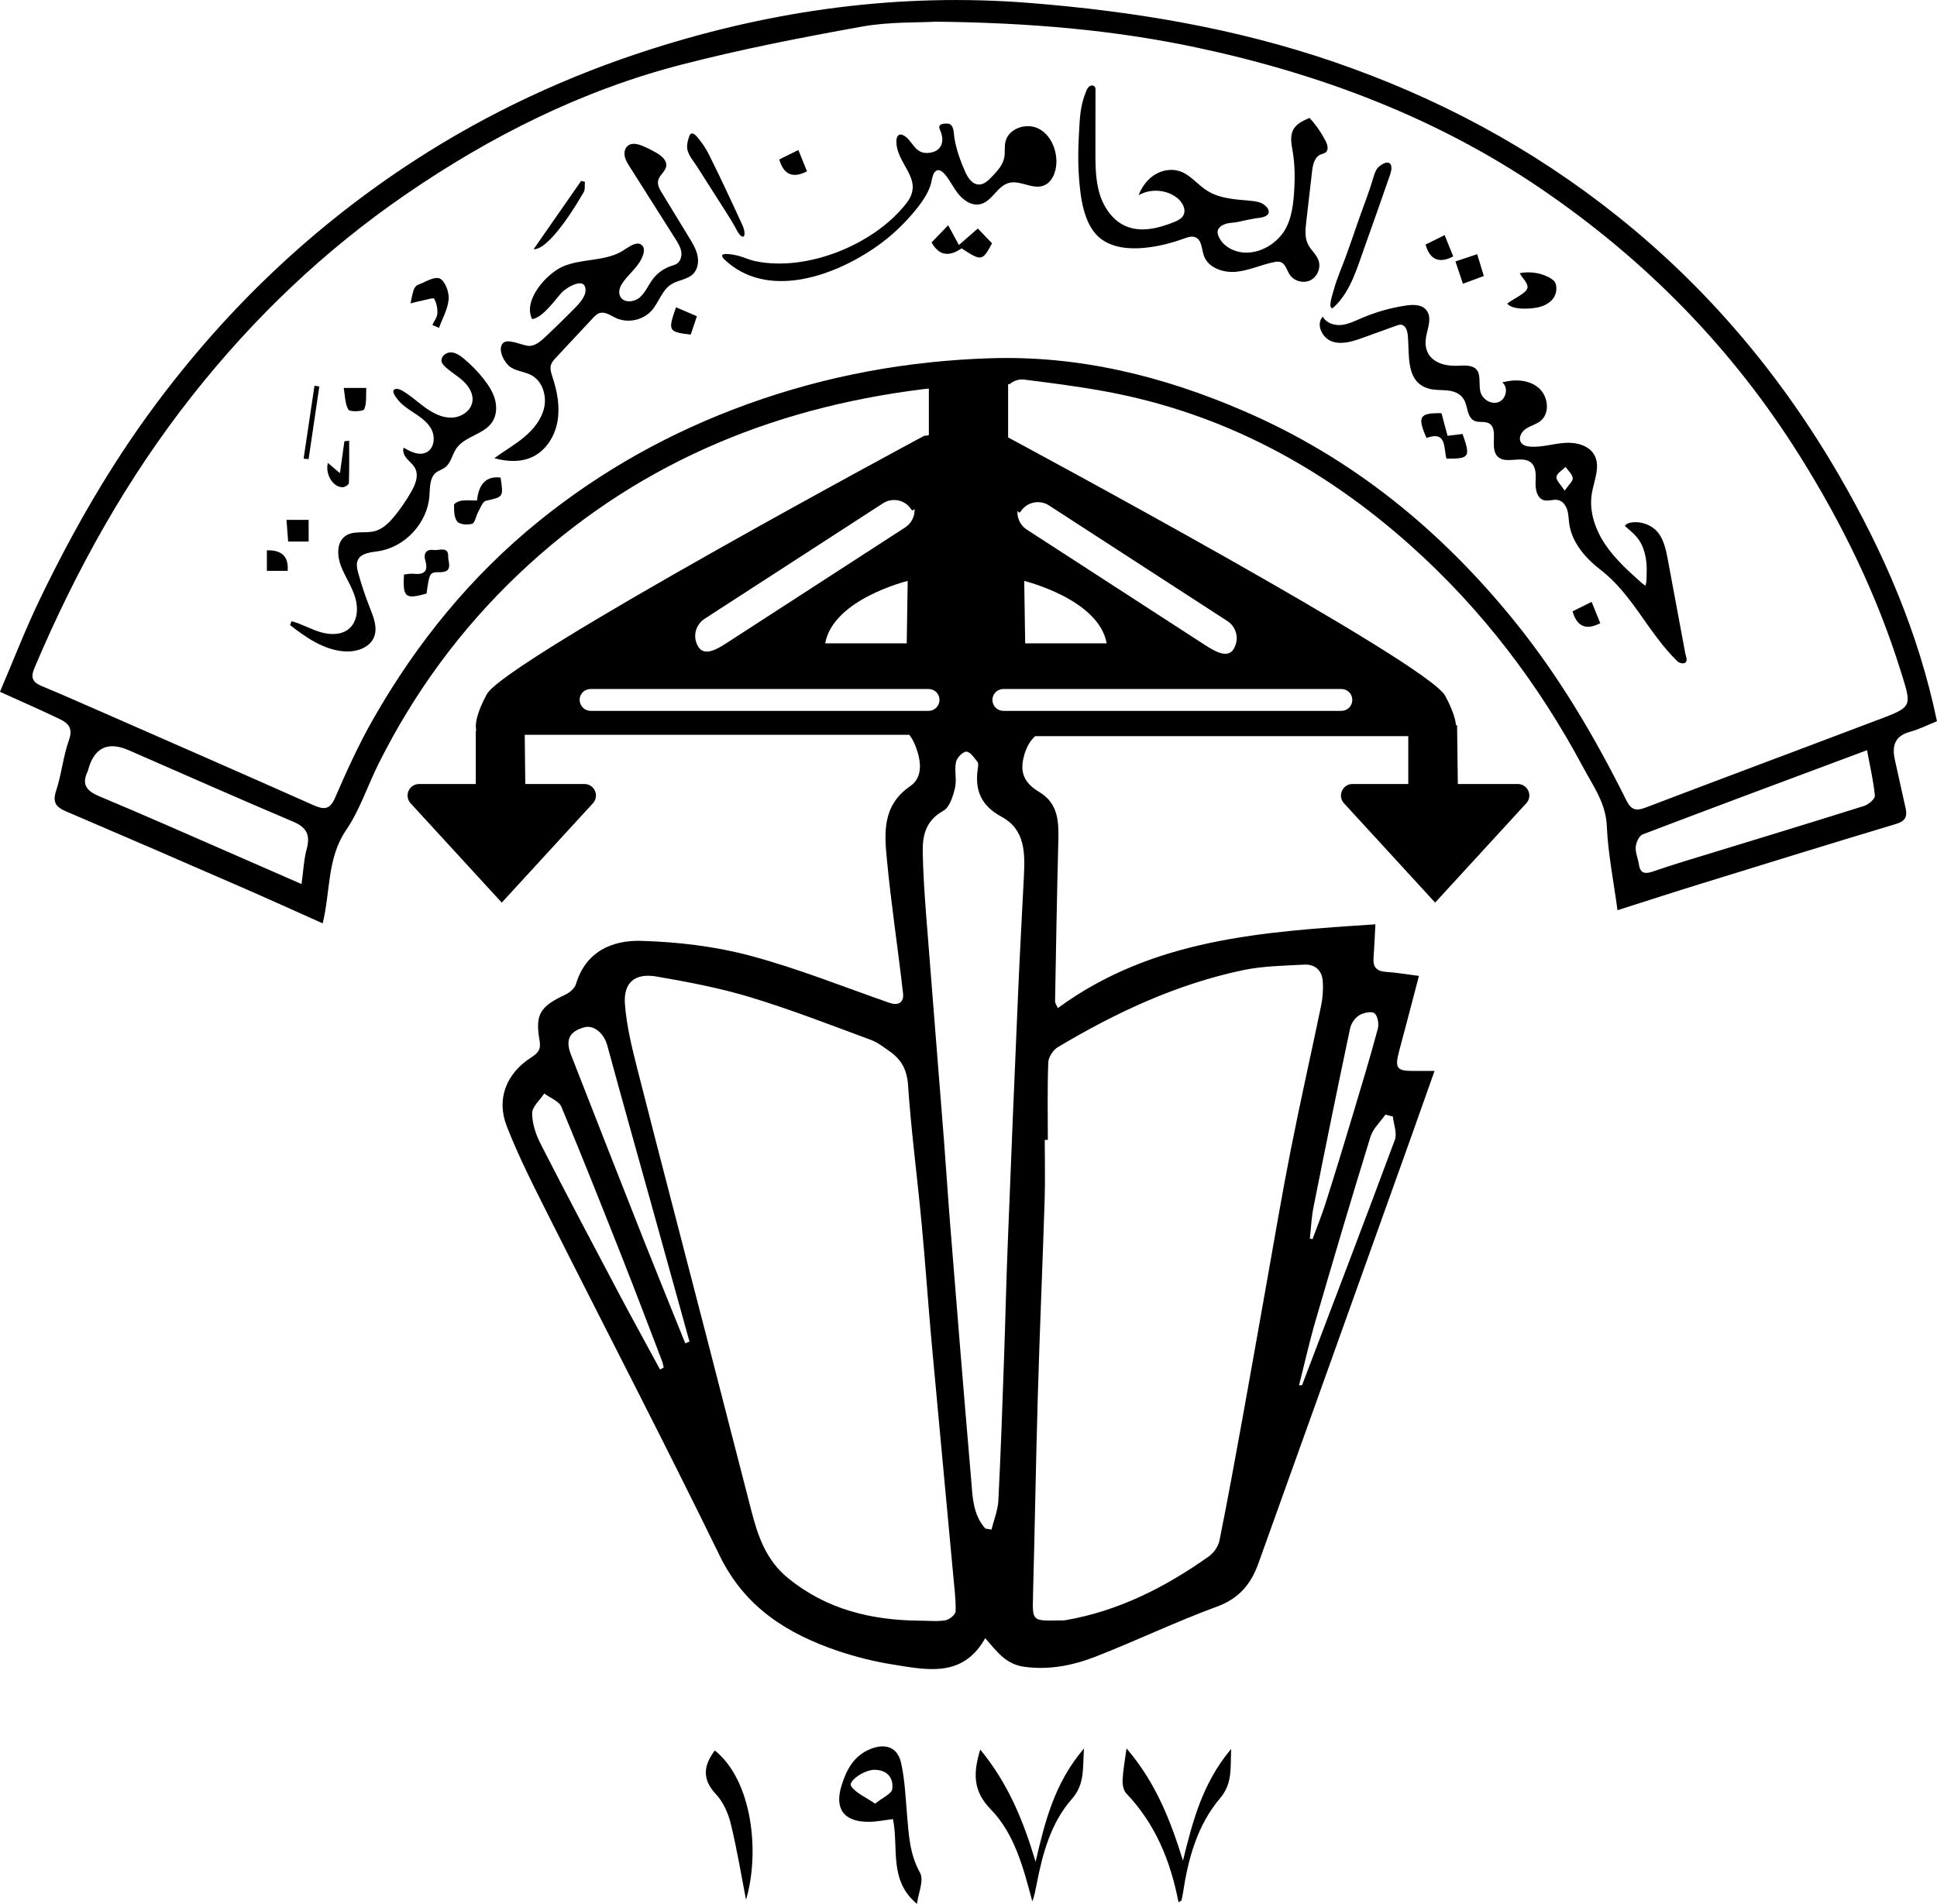 <?xml version="1.0" encoding="UTF-8"?> <svg xmlns="http://www.w3.org/2000/svg" id="Layer_1" data-name="Layer 1" version="1.1" viewBox="0 0 422.55 415.42"><defs><style> .cls-1 { fill: none; } .cls-1, .cls-2 { stroke-width: 0px; } .cls-2 { fill: #000; } </style></defs><path class="cls-2" d="M416.63,159.69c1.98-.54,3.87-1.5,5.91-2.32-3.98-19.19-11.58-36.77-21.23-53.45-12.65-21.86-28.63-40.92-48.48-56.76-18.62-14.87-39.29-25.91-61.77-33.63-21.55-7.4-43.81-11.09-66.5-12.89-28.22-2.24-55.66,1.51-82.48,10.07-18.19,5.8-35.43,13.81-51.51,24.22-22.1,14.32-40.85,32.15-56.57,53.26-9.9,13.28-18.07,27.57-25.24,42.43-3.2,6.61-5.84,13.5-8.77,20.33,4.57,2.07,8.72,3.88,12.79,5.83,1.85.88,3.26,1.87,2.29,4.62-1.29,3.59-1.63,7.52-2.83,11.15-.82,2.5-.04,3.53,2.1,4.46,12.81,5.48,25.58,11,38.33,16.57,5.84,2.54,11.65,5.18,17.73,7.9,1.72-7.22.94-14.24,5.12-20.38,3-4.4,4.67-9.69,7.09-14.51,7.76-15.5,17.84-29.28,30.45-41.26,24.81-23.59,54.6-36.24,88.3-40.41.42-.05.86-.1,1.27-.13v10.12c-.1.04-.18.07-.28.11l-.74.07s-91.46,49.08-95.42,56.4c-2.47,4.56-2.56,6.87-2.29,7.96h-.11v11.62h-12.36c-2.19,0-3.34,2.6-1.85,4.21l8.01,8.73,11.87,12.94,11.87-12.94,8.01-8.73c1.48-1.61.34-4.21-1.85-4.21h-12.9l-.12-10.74h83.89c.58.73,1.04,1.62,1.43,2.66,1.17,3.1,1.57,6.63-1.23,8.55-6.12,4.2-5.65,10.18-5.08,16.08.93,9.73,2.42,19.42,3.52,29.14.22,1.92-.97,2.77-3.01,2.04-10.13-3.52-20.13-7.56-30.47-10.3-7.58-2.02-15.61-2.96-23.48-3.2-6.38-.21-12.21,2.2-14.39,9.41-.28.92-1.33,1.85-2.26,2.29-5.55,2.6-6.7,4.28-5.68,10.07.35,2-.39,2.73-1.85,3.68-5.34,3.42-7.64,8.97-5.33,14.93,2.58,6.66,5.86,13.07,9.07,19.47,12.46,24.79,25.26,49.41,37.43,74.36,5.47,11.19,14.67,16.95,25.73,20.71,3.85,1.29,7.86,2.31,11.87,2.95,7.55,1.21,15.41,3,20.29-5.72,2.55,2.88,4.44,5.68,8.51,6.24,5.49.75,10.59-.29,15.51-2.19,8.92-3.48,17.57-7.65,26.54-10.94,4.84-1.77,7.42-4.93,9.03-9.41,4.2-11.72,8.4-23.44,12.6-35.15,6.92-19.34,13.85-38.67,20.76-58.01,1.64-4.62,3.26-9.24,5.07-14.31h-4.55c-3.71.02-4.16-.62-3.17-4.35,1.45-5.38,2.84-10.77,4.32-16.39-2.68-.34-4.96-.73-7.26-.88-1.96-.15-2.78-1.03-2.65-2.97.17-2.27.25-4.55.41-7.4-24.5,1.61-48.59,3.1-69.28,18.28-.29-.7-.62-1.09-.6-1.48.21-11.52.4-23.04.7-34.56.11-4.32.18-8.53-4.16-11.12-3.36-2.01-4.33-4.37-3.26-8.09.51-1.74,1.27-3.08,2.38-4.09h81.39v10.44h-12.16c-2.19,0-3.34,2.6-1.86,4.21l8.02,8.73,11.86,12.94,11.87-12.94,8.01-8.73c1.49-1.61.34-4.21-1.85-4.21h-13.08l-.16-12.83-.24.02c-.12-1.35-.71-3.4-2.38-6.47-3.88-7.18-92.17-54.65-95.32-56.34v-11.66c.11.01.22.04.31.06l.04-.04c.71-.67,2.03-1.12,3-1,5.9.74,11.81,1.49,17.65,2.56,25.64,4.68,47.7,16.55,66.96,33.81,15.42,13.81,27.79,30.09,37.52,48.32,2.14,4.01,4.91,7.7,5.12,12.75.27,6.11,1.51,12.16,2.33,18.36,6.4-2.03,12.37-3.98,18.37-5.83,14.14-4.38,28.26-8.74,42.42-13,1.96-.59,2.47-1.57,2.08-3.36-.8-3.54-1.58-7.09-2.36-10.62-.65-2.96-.1-5.19,3.28-6.11ZM303.85,243.62c.17,1.71.97,3.63.44,5.07-6.63,17.87-13.45,35.68-20.23,53.51-.02.05-.21.04-.69.1,1.21-4.76,2.25-9.44,3.59-14.04,3.92-13.45,7.87-26.86,12.01-40.23.54-1.77,2.14-3.23,3.26-4.82.53.15,1.08.28,1.62.42ZM296.4,221.59c.93-.58,2.67-1,3.39-.52.73.48,1.06,2.31.79,3.34-1.68,6.29-3.57,12.52-5.45,18.76-1.92,6.43-3.89,12.88-5.93,19.29-.85,2.68-1.91,5.28-2.88,7.92-.19-.04-.4-.08-.59-.11.27-2.32.36-4.66.82-6.93,2.58-12.99,5.22-25.95,7.96-38.9.22-1.06,1-2.27,1.9-2.84ZM225.35,347.98c.39-14.39.62-28.78,1.04-43.17.41-14.39,1.05-28.76,1.5-43.13.13-4.32.02-8.63.02-12.96h.67c0-5.64-.12-11.27.1-16.91.05-1.15,1.05-2.71,2.07-3.31,12.67-7.57,25.95-13.79,40.49-16.83,4.29-.89,8.77-.94,13.18-1.19,2.49-.15,4.01,1.28,4.15,3.77.1,1.74-.02,3.54-.39,5.25-2.16,10.45-4.53,20.86-6.59,31.32-1.93,9.76-3.58,19.58-5.32,29.36-1.69,9.43-3.34,18.9-5.05,28.33-1.67,9.21-3.34,18.43-5.19,27.61-.25,1.27-1.23,2.71-2.32,3.48-9.46,6.7-19.63,11.9-31.2,13.91-.54.1-1.11.06-1.67.07-5.72.11-5.64.11-5.48-5.6ZM66.9,185.27c-.62,2.29-.71,4.7-1.12,7.63-5.53-2.42-10.46-4.58-15.41-6.74-9.53-4.15-19.02-8.36-28.61-12.37-2.71-1.12-4.05-2.47-2.68-5.39.05-.11.1-.21.12-.31q1.96-7.42,8.91-4.38c11.95,5.22,23.88,10.51,35.89,15.6,2.97,1.26,3.71,2.97,2.9,5.96ZM153.69,135.03l38.93-25.21c2.07-1.34,4.82-.76,6.16,1.32.48.75.73-.64.73.19,0,1.45-.73,2.89-2.03,3.74l-38.94,25.22c-2.07,1.34-4.81,2.97-6.16.91-.48-.74-.73-1.58-.73-2.42,0-1.45.73-2.89,2.04-3.75ZM198.01,126.76l-.21,13.62h-17.79c1.74-9.67,17.99-13.62,17.99-13.62ZM126.44,152.72c0-.65.27-1.26.69-1.69.44-.42,1.04-.69,1.71-.69h73.73c1.32,0,2.38,1.06,2.38,2.38,0,.65-.27,1.25-.7,1.69-.44.44-1.02.7-1.68.7h-73.73c-1.32,0-2.39-1.08-2.39-2.39ZM143.98,298.82c-2.96-5.49-5.99-10.96-8.91-16.47-5.73-10.85-11.48-21.68-17.06-32.6-1.08-2.08-1.91-4.52-1.93-6.81-.01-1.44,1.71-2.9,2.65-4.35,1.27.98,3.22,1.67,3.75,2.95,4.63,11.09,9.05,22.26,13.47,33.44,2.87,7.29,5.64,14.61,8.44,21.91.19.48.27,1,.4,1.51l-.8.42ZM149.49,293.11c-3.04-7.55-6.11-15.09-9.11-22.66-5.31-13.42-10.57-26.87-15.83-40.33-1.26-3.25-.35-5.04,2.89-5.96,2.13-.59,4.33,1.33,5.04,3.97,3.23,11.9,6.59,23.76,9.89,35.65,2.68,9.66,5.37,19.3,8.04,28.96-.3.12-.62.25-.93.37ZM206.26,353.55c-1.84.3-3.75.08-5.65.08-10.56-.1-20.33-2.44-28.74-9.32-4.7-3.85-6.51-9.03-7.92-14.51-3.25-12.49-6.42-25.01-9.66-37.51-5.1-19.76-10.28-39.49-15.31-59.26-1.16-4.57-2.29-9.23-2.65-13.89-.37-4.7,2.13-6.88,6.86-6.07,6.97,1.2,13.95,2.53,20.69,4.58,8.86,2.7,17.51,6.08,26.2,9.29,1.43.53,2.68,1.56,3.95,2.43,2.6,1.79,3.82,4.01,4.06,7.42.69,10.12,2.03,20.18,2.97,30.29.81,8.57,1.39,17.17,2.16,25.73,1.55,16.95,3.16,33.91,4.72,50.86.24,2.64.59,5.28.53,7.92-.02.69-1.35,1.81-2.23,1.96ZM223.35,191.41c-.42,8.39-.89,16.77-1.25,25.18-.79,18.25-1.55,36.51-2.26,54.75-.34,8.42-.52,16.84-.82,25.26-.36,10.28-.71,20.56-1.23,30.82-.11,2.13-.98,4.22-1.5,6.34l-1.34-.23c-2.78-3.11-2.79-7.09-3.11-10.87-1.57-18.26-3.05-36.53-4.51-54.79-.51-6.29-.91-12.58-1.39-18.85-1.29-16.51-2.64-33.02-3.92-49.54-.34-4.53-.65-9.07-.73-13.62-.06-3.64.71-6.86,4.49-8.94,1.38-.76,2.12-3.2,2.55-5.02.42-1.79-.16-3.8.21-5.62.19-.93,1.49-2.27,2.27-2.27.82.01,1.73,1.33,2.42,2.24.28.34.12,1.08.05,1.62-.65,4.66.81,7.98,5.21,10.35,5.24,2.82,5.12,8.09,4.86,13.19ZM222.67,111.6c1.33-2.06,4.09-2.65,6.16-1.32l38.93,25.24c1.32.85,2.03,2.29,2.03,3.74,0,.83-.24,1.67-.71,2.42-1.34,2.06-4.1.42-6.17-.91l-38.93-25.22c-1.31-.86-2.03-2.29-2.03-3.74,0-.83.24.54.73-.21ZM241.43,140.38h-17.79l-.21-13.62s16.25,3.94,17.99,13.62ZM292.61,150.34c1.33,0,2.39,1.06,2.39,2.38,0,.65-.27,1.25-.69,1.69-.45.44-1.04.7-1.71.7h-73.73c-1.32,0-2.38-1.08-2.38-2.39,0-.65.27-1.26.7-1.69.44-.42,1.03-.69,1.68-.69h73.73ZM406.6,175.87c-13.07,4.11-26.18,8.09-39.28,12.1-2.31.71-4.61,1.46-6.9,2.24-1.52.51-2.6.39-2.88-1.51-.18-1.31-.81-2.61-.71-3.88.06-.98.73-2.45,1.5-2.75,16.11-6.14,32.26-12.15,48.96-18.38.64,3.51,1.4,6.69,1.71,9.92.06.7-1.41,1.96-2.39,2.26ZM409.87,156.99c-16.97,6.45-33.98,12.77-50.93,19.24-2.13.81-3.14.44-4.16-1.6-6.87-13.81-14.66-27.06-24.4-39.09-16.06-19.84-35.26-35.56-58.89-45.79-17.74-7.69-36.08-12.2-55.44-11.58-18.14.57-35.82,3.81-52.96,10-16.63,6.01-31.8,14.43-45.53,25.54-14.84,12.01-26.65,26.56-36.07,43.05-3.17,5.54-5.83,11.39-8.37,17.26-1.17,2.72-2.44,2.68-4.76,1.66-14.75-6.57-29.55-13.04-44.34-19.53-4.96-2.16-9.9-4.37-14.91-6.45-2.09-.87-2.48-1.89-1.55-4.06,9.03-21.29,20.15-41.33,34.56-59.54,13.31-16.83,28.66-31.48,46.3-43.61,18.54-12.75,38.49-22.78,60.37-28.42,12.91-3.33,26.06-5.9,39.2-8.26,6.06-1.09,12.36-.85,16.19-1.08,20.67.23,38.88,1.83,56.77,5.62,26.95,5.73,52.46,15.31,75.37,30.94,22.73,15.51,41.61,34.74,56.25,58.12,9.32,14.86,16.93,30.47,22.14,47.25,2.35,7.51,2.53,7.55-4.84,10.34Z"></path><line class="cls-1" x1="213.02" y1="393.89" x2="209.53" y2="393.89"></line><g><path class="cls-2" d="M200.03,415.42c-6.21-5.14-3.94-12.16-5.23-18.5-1.79.22-3.51.59-5.23.6-5.41.04-7.57-2.75-6.01-7.84,1.05-3.45,2.67-6.59,6.33-8.05,3.33-1.33,5.93-.37,6.69,3.08.8,3.63.96,7.42,1.28,11.15.37,4.38.55,8.67,2.84,12.77.91,1.63-.38,4.5-.67,6.8ZM190.9,393.56c1.65-1.34,3.6-2.14,3.74-3.18.32-2.42-1.05-4.17-3.84-4.21-2.26-.03-5.88,2.48-5.12,3.58,1.04,1.52,3.09,2.34,5.23,3.81Z"></path><path class="cls-2" d="M257.09,415.08c-1.75-9.07-5.07-17.14-11.41-23.78-.63-.66-.84-1.99-.79-2.98.1-2.06.5-4.11.86-6.81,6.34,7.38,9.59,15.67,12.31,24.49,2.1-8.52,4.24-16.94,10.51-24.38-.18,4.2.32,7.52-2.39,10.72-4.99,5.89-6.99,13.19-8.12,20.71-.08.54-.2,1.07-.32,1.6-.02.07-.16.11-.64.42Z"></path><path class="cls-2" d="M213.84,381.76c6.11,7.41,9.45,15.65,12.07,24.48,2.02-8.64,4.09-17.19,10.56-24.72-.32,4.32.23,7.74-2.64,11.01-4.64,5.27-6.42,12.01-7.73,18.8-.23,1.17-.45,2.35-.9,3.55-1.96-7.27-3.81-14.7-9.12-20.14-3.89-3.99-3.77-7.93-2.25-12.97Z"></path><path class="cls-2" d="M162.74,414.52c-.98-5.04-1.94-10.88-3.33-16.61-.56-2.3-1.66-4.75-3.25-6.44-3.11-3.32-2.64-6.31-.22-9.52,8.25,6.66,9.84,22.37,6.8,32.57Z"></path></g><g><g><g><path class="cls-2" d="M802.9,105.62c.45-.38.98-.2,1.61.53.61.72,1.03,1.58,1.27,2.56.25,1.11.13,1.87-.36,2.29-.34.29-.87.65-1.6,1.09-.73.44-1.22.76-1.47.97-1.4,1.19-2.05,3.28-1.95,6.27.34,2.84.68,5.68,1.01,8.53.14,1.23-.08,2.1-.66,2.59-.17.14-.33.12-.49-.06-.22-.26-.79-2.35-1.71-6.27-2.01-8.64-1.64-14.13,1.12-16.47.15-.13.6-.39,1.33-.77.73-.38,1.37-.81,1.91-1.27Z"></path><path class="cls-2" d="M793.28,83.09c.3.84.31,1.88.03,3.11-.38,1.51-1.19,2.95-2.42,4.32-1.22,1.32-1.97,1.81-2.26,1.44-.13-.16.13-.72.76-1.68.52-.77,1.25-2.07,2.18-3.89.04-.08.21-.74.53-1.97.32-1.16.5-1.75.53-1.77.25-.2.47-.05.66.44Z"></path><path class="cls-2" d="M813.27,97.75c.45-.35.97-.14,1.55.63.58.75.95,1.62,1.14,2.62.21,1.11.05,1.86-.48,2.27-2.08,1.6-3.88,1.7-5.38.31-.65,3.04-2.35,5.62-5.11,7.74-.46.36-1.01.13-1.62-.67-.57-.74-.94-1.61-1.13-2.61-.2-1.09-.04-1.84.49-2.25,1.47-1.13,2.85-2.95,4.14-5.47.24-.49.46-1.39.68-2.7.21-1.13.41-1.76.6-1.91.48-.37.92-.1,1.31.81.55,1.25,1.08,1.93,1.6,2.04.6.13,1.34-.15,2.21-.81ZM821.55,112.72c-.35,1.6-1.59,3.08-3.7,4.44-.68.45-1.56.8-2.65,1.08-1.24.31-2.02.32-2.36.01-.37-.35-.39-.76-.06-1.22.51-.6,1.02-1.19,1.53-1.79,1.5-1.79,2.71-3.74,3.6-5.86.19-.48.41-.81.65-.99.55-.42,1.14-.2,1.8.65,1.03,1.35,1.43,2.57,1.18,3.68Z"></path><path class="cls-2" d="M807.94,70.96c.53.76.89,1.72,1.08,2.87.23,1.39,0,2.32-.67,2.8-.81.57-1.65.77-2.53.62-.66-.13-1.1-.35-1.32-.67-.28-.4-.48-1.28-.62-2.64-.17-1.55-.01-2.51.49-2.85s1.16-.53,2-.55c.84-.02,1.36.12,1.57.42ZM824.62,89.82c.48-.34,1-.11,1.55.68.54.77.88,1.67,1.02,2.67.14,1.12-.05,1.87-.58,2.24-1.42.99-2.67,1.28-3.72.86-.53-.2-1.23-.78-2.11-1.74-.31,3.52-2.21,6.49-5.7,8.94-.48.34-1.01.09-1.59-.74-.53-.76-.87-1.65-1.01-2.66-.15-1.1.04-1.84.59-2.22,2.1-1.47,3.65-3.2,4.62-5.19.34-.68.24-1.33-.29-1.94-.89-1.03-1.69-2-2.4-2.91-.72-.95-1.22-2.19-1.51-3.72s-.22-2.44.21-2.74c.51-.36,2.12,1.06,4.83,4.26.76.91,1.68,1.99,2.76,3.26.67.82,1.18,1.29,1.54,1.41.46.2,1.05.04,1.78-.47Z"></path><path class="cls-2" d="M814.94,64.46c1.06,1.6,1.32,3.49.79,5.65-.26,1.07-.9,2.31-1.9,3.72-.93,1.31-1.75,2.21-2.48,2.69-.14.09-.25.07-.34-.07-.14-.22-.04-.64.33-1.27.61-.98,1.22-1.97,1.82-2.97,1.55-2.69,1.91-4.65,1.1-5.88-.6-.91-1.21-1.17-1.81-.77-.15.1-.33.32-.53.66-.2.34-.27.56-.2.66.08.12.41.2.99.26.58.05.93.17,1.04.33.16.24.22.58.2,1.03-.02.45-.12.73-.31.86-.22.14-.69.14-1.42,0-.82-.18-1.37-.49-1.65-.91-.3-.46-.29-1.3.03-2.54.32-1.24.79-2.06,1.42-2.48.44-.29.95-.32,1.54-.09.59.23,1.05.61,1.4,1.13Z"></path><path class="cls-2" d="M831.71,83.6c.95,1.99.77,4.21-.53,6.69-1.17,2.2-2.83,3.99-5,5.36-.49.31-1.01.06-1.53-.78-.5-.78-.79-1.71-.88-2.78-.09-1.07.13-1.78.68-2.13,1.59-1.01,2.81-2.16,3.66-3.45.58-.82,1.01-1.78,1.31-2.86.27-.9.46-1.38.56-1.44.53-.34,1.11.12,1.74,1.38Z"></path><path class="cls-2" d="M845.31,77.84c-.1.46-.19,2.58-.25,6.35-.03,1.85-.28,3.28-.74,4.28-.74,1.57-2.19,2.99-4.37,4.28-1.42.85-2.84,1.33-4.23,1.46s-2.27-.11-2.62-.7c-.47-.8.56-2.5,3.11-5.09,1.02-.98,2.03-1.96,3.05-2.94.88-.85,1.46-1.64,1.74-2.38.28-.73.42-1.94.4-3.62l3.89-1.64ZM845.69,101.7c-.54,1.54-1.95,2.87-4.22,3.99-.71.35-1.63.6-2.76.76-1.25.15-2.02.06-2.32-.28-.33-.39-.3-.8.09-1.22.58-.53,1.15-1.06,1.73-1.59,1.71-1.6,3.12-3.39,4.25-5.38.25-.45.51-.76.79-.93.59-.35,1.16-.07,1.71.86.87,1.46,1.11,2.72.74,3.79Z"></path><path class="cls-2" d="M842.94,55.13c.14.88-.05,1.9-.56,3.06-.65,1.41-1.72,2.67-3.19,3.78-1.45,1.07-2.28,1.4-2.49.99-.09-.18.26-.68,1.06-1.51.66-.66,1.62-1.8,2.87-3.41.05-.07.35-.68.89-1.83.53-1.07.82-1.62.85-1.64.29-.15.47.04.56.56Z"></path><path class="cls-2" d="M857.5,59.92c.35.68.42,1.67.21,2.95-.22,1.45-.74,2.83-1.56,4.16-.95,1.48-2.47,3.16-4.57,5.05-2.44,2.19-4.01,3.71-4.7,4.53-1.49,1.84-2.35,3.85-2.59,6.01l-3.23-3.08c.32-2.41,1.48-4.74,3.48-7.01.72-.82,2.35-2.5,4.91-5.05,1.71-1.71,2.51-2.69,2.39-2.92-.17-.34-.73-.34-1.67,0-1.44.51-2.35.79-2.71.83-1.04.14-1.77-.21-2.2-1.05-.43-.85-.51-2.16-.23-3.93l3.99-1.38c.36.09,1.24-.05,2.63-.42,1.39-.37,2.46-.52,3.21-.48,1.21.11,2.09.7,2.64,1.78Z"></path><path class="cls-2" d="M863.3,47.84c.52-.23.97.1,1.36.99.38.87.53,1.81.47,2.82-.06,1.12-.4,1.82-1.01,2.08-2.26.98-3.88.75-4.86-.69-.75-1.13-1.84-1.43-3.27-.89-1.06.4-2.41,1.66-4.04,3.77-1.95,2.57-3.12,5.14-3.52,7.71l-2.93-3.78c.88-3.51,2.38-6.63,4.52-9.37,1.86-2.37,3.75-3.98,5.67-4.82,1.58-.69,2.88-.28,3.91,1.23.5.76.96,1.2,1.37,1.33.55.2,1.33.07,2.34-.39ZM866.66,63.24c.36.83.53,1.84.49,3.03-.05,1.41-.46,2.28-1.24,2.62-.91.39-1.77.43-2.57.09-.62-.26-1.01-.57-1.16-.92-.19-.44-.23-1.36-.1-2.73.15-1.54.5-2.43,1.05-2.67.54-.23,1.22-.28,2.05-.15.83.14,1.32.38,1.47.73Z"></path><path class="cls-2" d="M870.81,36.14c1.38,3.84,1.74,7.17,1.09,9.98-.8,3.46-3.23,5.92-7.28,7.37-.55.2-1-.18-1.34-1.12-.31-.87-.4-1.81-.27-2.82.14-1.1.53-1.76,1.16-1.98,1.88-.67,3.5-1.77,4.85-3.28.55-.63.66-1.29.32-1.98-1.02-2.13-2.49-5.1-4.41-8.9-1.44-2.84-2.24-4.47-2.4-4.91-.42-1.16-.6-2.61-.54-4.35s.29-2.68.71-2.83c.42-.15.88.19,1.39,1.02.15.25.7,1.3,1.64,3.15,2.91,5.81,4.61,9.37,5.07,10.68Z"></path><path class="cls-2" d="M888.85,54.86c.63,1.99.93,3.76.91,5.33,0,1.48-.28,2.3-.83,2.46-.5.17-.88-.05-1.14-.65-.1-.18-1.32-2.69-3.67-7.52-1.56-3.23-2.65-5.82-3.27-7.79-.58-1.81-.83-3.49-.77-5.03.06-1.55.39-2.41.99-2.58.36-.13,1.08.81,2.16,2.81.75,1.4,1.78,3.62,3.1,6.65,1.32,3.04,2.16,5.14,2.52,6.32Z"></path><path class="cls-2" d="M905.2,20.6c.35,1.89-.15,3.73-1.48,5.51-.66.88-1.73,1.78-3.2,2.69-1.37.85-2.47,1.35-3.33,1.51-.16.03-.25-.04-.28-.2-.05-.26.22-.61.79-1.04.95-.67,1.89-1.34,2.83-2.03,2.47-1.87,3.57-3.53,3.3-4.99-.2-1.07-.66-1.54-1.37-1.41-.18.03-.43.17-.74.4s-.46.41-.44.53c.03.14.3.35.81.62s.79.51.82.71c.05.28-.02.62-.21,1.03s-.4.63-.62.67c-.26.05-.69-.14-1.31-.56-.69-.49-1.08-.98-1.17-1.48-.1-.54.24-1.31,1.02-2.33.78-1.02,1.54-1.59,2.27-1.73.52-.1,1,.08,1.45.52.45.44.73.97.85,1.58Z"></path><path class="cls-2" d="M942.57,43.43c.56-.06.89.39.99,1.35.1.94-.04,1.88-.41,2.83-.4,1.05-.93,1.61-1.59,1.68-.44.05-.85.02-1.23-.09-.14,3.73-1.51,6.9-4.1,9.51-1.84,1.88-4.46,3.52-7.87,4.93-3.64,1.54-7.51,2.52-11.61,2.95-5.31.55-9.68-.14-13.11-2.08-3.02-1.72-4.68-3.94-4.96-6.68-.45-4.28,1.39-7.88,5.49-10.78,3.54-2.5,7.91-4.02,13.12-4.56,6.11-.64,9.21-.54,9.3.28.06.6-1.54,1.21-4.81,1.81-4.91.9-8.67,1.81-11.3,2.73-2.53.87-4.6,1.93-6.22,3.18-1.7,1.27-2.49,2.45-2.37,3.54.18,1.73,1.74,3.26,4.68,4.6,3.28,1.49,7.07,2.01,11.35,1.56,5.15-.53,9.82-1.89,14.02-4.08,3.89-2.03,5.76-3.8,5.61-5.31-.04-.42-.39-1.19-1.03-2.32-.65-1.12-1.02-2.22-1.14-3.31-.12-1.19.05-2.23.53-3.13.39-.75.77-1.15,1.16-1.19.48-.05,1.14.43,1.98,1.42.77.93,1.94,1.31,3.53,1.14ZM932.89,29.77c.09.91-.05,1.92-.45,3.03-.47,1.31-1.12,2.01-1.95,2.09-.99.1-1.82-.13-2.51-.68-.49-.42-.76-.82-.8-1.23-.05-.46.19-1.33.7-2.6.6-1.44,1.21-2.2,1.84-2.26.58-.06,1.25.1,1.99.49.74.39,1.13.78,1.17,1.16Z"></path><path class="cls-2" d="M945.7,68.53c-1.33.96-3.24,1.24-5.75.85-.78-.12-1.68-.44-2.7-.96-1.11-.57-1.69-1.09-1.74-1.56-.04-.49.21-.8.77-.95.78-.11,1.56-.2,2.33-.29,2.31-.34,4.5-1.01,6.56-2.01.46-.23.86-.33,1.18-.31.68.05.99.62.91,1.71-.13,1.69-.65,2.86-1.57,3.5ZM953.95,53.58c.58.04.84.55.77,1.52-.07.95-.38,1.86-.93,2.73-.58.97-1.19,1.43-1.83,1.39-1.77-.13-2.91-.55-3.4-1.25-.44-.64-.65-2.01-.64-4.12.04-1.4.05-3.2.03-5.41-.02-.57-.34-.68-.95-.34-1.77.94-3.64,1.28-5.61,1.02-.58-.04-.84-.57-.77-1.57.07-.92.37-1.82.9-2.69.58-.95,1.2-1.39,1.86-1.34,1.87.14,3.39-.11,4.55-.76.68-.4,1.33-1.03,1.96-1.89.49-.67.87-1,1.13-.98.61.04.94,1.35.99,3.9-.03,2.33-.05,4.66-.06,6.99,0,1.05.1,1.74.28,2.06.25.44.82.7,1.71.76Z"></path><path class="cls-2" d="M971.15,51.63c-.38,2.23-1.45,3.89-3.22,4.99-1.36.87-3.53,1.57-6.51,2.08-3.51.61-6.99.62-10.46.02-.58-.1-.78-.63-.62-1.6.16-.91.56-1.8,1.21-2.66.65-.86,1.29-1.23,1.93-1.12.74.13,1.92.19,3.56.21,1.58.02,2.57-.01,3-.1,2.02-4.59,4.18-6.69,6.49-6.3,1.29.22,2.42.83,3.38,1.82.96.99,1.37,1.88,1.24,2.66Z"></path><path class="cls-2" d="M982.77,59.36c.55.15.69.69.45,1.62-.25.91-.71,1.75-1.39,2.5-.75.84-1.44,1.17-2.09,1-1.7-.46-2.71-1.07-3.05-1.85-.3-.69-.26-2.08.12-4.18.8-5.08,1.91-11.6,3.34-19.57.25-1.17.87-2.36,1.87-3.56.99-1.21,1.73-1.75,2.22-1.62.62.17.58,2.31-.12,6.42-.71,4.12-1.63,9.48-2.78,16.08-.17,1.04-.2,1.74-.09,2.08.16.48.67.84,1.53,1.07Z"></path><path class="cls-2" d="M996.87,42.02c-.53.72-1.39,1.3-2.58,1.74-1.47.52-3.11.64-4.93.37-1.78-.28-2.6-.64-2.45-1.09.06-.19.67-.29,1.82-.3.93,0,2.42-.11,4.45-.33.09-.01.73-.23,1.93-.65,1.14-.37,1.73-.55,1.77-.54.31.1.31.37,0,.8Z"></path><path class="cls-2" d="M1002.1,59.65c-.27.8-.99,1.67-2.14,2.6-1.15.93-2.43,1.67-3.83,2.21-2.42.95-5.22,1.37-8.41,1.26-2.98-.1-5.84-.62-8.6-1.56-.56-.19-.67-.75-.35-1.69.31-.9.83-1.7,1.56-2.41.83-.79,1.54-1.07,2.16-.87,1.76.6,3.87,1.08,6.34,1.43,2.86.38,4.86.36,6.01-.06.32-.13.51-.27.56-.42.07-.21-.09-.42-.49-.62-1.36-.64-2.73-1.27-4.09-1.91-1.05-.55-1.44-1.22-1.17-2,.39-1.13,1.44-2.22,3.17-3.27l3.77,1.9c1.27.65,2.54,1.29,3.79,1.94,1.6.99,2.18,2.15,1.73,3.47Z"></path><path class="cls-2" d="M1016.96,52.29c-.48,1.11-1.23,1.95-2.26,2.5-1.99,1.04-4.78,1.32-8.37.83-2.85-.38-4.71-.61-5.58-.67-2.1-.13-3.81.02-5.13.44-.79.26-1.71.71-2.76,1.36l.45-4.59c1.27-.76,2.92-1.36,4.96-1.8,1.8-.4,4.58-.36,8.36.12,1.47-2.36,3.14-4.01,4.99-4.95l3.62,2.18c1,.95,1.62,1.76,1.87,2.4s.2,1.38-.15,2.19Z"></path><path class="cls-2" d="M1017.47,43.35c-.84,1.8-1.7,3.16-2.59,4.1l-2.37-1.64-1.82,1.3c1.26-.96,2.19-2.49,2.8-4.6.99-3.43,2.05-6.36,3.19-8.77.75-1.61,1.68-3,2.8-4.15,1.12-1.15,1.95-1.6,2.51-1.35.34.17.24,1.36-.3,3.57-.99,3.79-2.39,7.64-4.22,11.54Z"></path><path class="cls-2" d="M1019.74,70.5c-.96,1.85-2,3.32-3.12,4.41-1.05,1.04-1.82,1.43-2.32,1.16-.47-.23-.59-.65-.35-1.26.06-.2.96-2.83,2.71-7.91,1.17-3.39,2.23-6,3.18-7.83.87-1.69,1.87-3.06,3.01-4.11,1.13-1.05,1.98-1.43,2.53-1.13.35.17.19,1.34-.46,3.51-.46,1.52-1.29,3.82-2.51,6.9-1.21,3.08-2.1,5.16-2.67,6.26Z"></path><path class="cls-2" d="M1038.51,87.7c.49.33.46.89-.07,1.69-.53.78-1.23,1.42-2.12,1.92-1,.54-1.76.63-2.3.28-.37-.25-.86-.66-1.48-1.25-.62-.58-1.06-.97-1.33-1.15-1.53-1.02-3.72-1.08-6.57-.16-2.64,1.11-5.28,2.2-7.93,3.3-1.14.47-2.04.5-2.67.07-.19-.12-.21-.29-.08-.49.19-.29,2.05-1.4,5.56-3.35,7.76-4.29,13.14-5.43,16.15-3.42.17.11.54.47,1.11,1.07.57.6,1.15,1.1,1.74,1.49Z"></path><path class="cls-2" d="M1036.33,107.53c-1.63.06-3.38-.75-5.24-2.45-.6-.54-1.17-1.31-1.72-2.29-.62-1.12-.82-1.88-.61-2.28.25-.45.63-.57,1.16-.36.71.34,1.41.68,2.12,1.03,2.11,1,4.31,1.66,6.58,1.99.51.06.89.19,1.13.37.54.42.49,1.05-.17,1.9-1.04,1.34-2.13,2.03-3.26,2.08ZM1048.7,95.72c.45.34.38.9-.21,1.66-.58.75-1.33,1.34-2.25,1.77-1.02.48-1.79.52-2.31.12-2.08-1.61-2.63-3.32-1.67-5.12-3.11.15-6.03-.84-8.78-2.97-.46-.36-.39-.94.23-1.74.57-.74,1.32-1.32,2.24-1.75,1-.47,1.77-.51,2.3-.1,1.47,1.14,3.58,2.01,6.34,2.61.53.11,1.46.1,2.78-.03,1.14-.09,1.81-.06,2,.09.48.37.33.86-.45,1.47-1.07.85-1.59,1.54-1.56,2.07.03.62.48,1.26,1.35,1.93Z"></path><path class="cls-2" d="M1075.24,78.31c-1.24,1.47-2.97,2.25-5.2,2.35-1.1.05-2.47-.21-4.11-.78-1.52-.52-2.61-1.06-3.28-1.62-.12-.11-.13-.22-.03-.34.17-.2.61-.22,1.31-.04,1.11.31,2.24.61,3.37.9,3.01.72,5,.52,5.95-.61.7-.83.78-1.48.22-1.95-.14-.12-.4-.22-.78-.32s-.61-.1-.69,0c-.09.11-.08.45.03,1.02.11.57.1.93-.03,1.09-.18.22-.49.38-.93.49-.44.11-.74.09-.91-.05-.2-.17-.33-.62-.39-1.36-.06-.84.08-1.46.41-1.84.35-.42,1.17-.65,2.45-.69,1.28-.04,2.21.18,2.78.66.4.34.57.82.52,1.45-.05.63-.28,1.18-.69,1.66Z"></path><path class="cls-2" d="M1062.21,106.86c.43.37.32.92-.32,1.65-.62.71-1.41,1.25-2.35,1.62-1.04.42-1.82.41-2.32-.03-2.25-1.98-3.61-4.28-4.1-6.91-4.04-.91-7.24-2.4-9.59-4.47-.44-.39-.34-.95.31-1.69.61-.69,1.42-1.24,2.42-1.63s1.75-.37,2.23.05c1.69,1.48,3.6,2.56,5.75,3.23.16-.45.44-.91.84-1.37,1.11-1.26,2.63-2.13,4.57-2.58,2.09-.48,3.71-.22,4.87.8,1.02.89,1.6,2.08,1.75,3.56.15,1.27,0,2.16-.45,2.68-.6.69-1.66,1.23-3.17,1.63-1.31.36-2.34.49-3.09.4.5.93,1.39,1.95,2.65,3.05Z"></path><path class="cls-2" d="M1075.01,115.63c-1.46,1.49-3.61,1.81-6.47.97-1.88-.54-4.07-1.57-6.57-3.09-2.27-1.38-3.99-2.64-5.16-3.79-.42-.41-.28-.97.41-1.68.67-.68,1.48-1.18,2.45-1.5,1.08-.35,1.85-.3,2.32.15-.01-.01,1.42,1.06,4.3,3.24.7-.53,1.74-1.08,3.14-1.64,1.31-.53,2.33-.83,3.06-.91l2.58,3.34c.58,1.25.88,2.22.88,2.92,0,.69-.31,1.36-.93,1.99Z"></path><path class="cls-2" d="M1102.54,100.99c-.81.37-1.85.47-3.1.28-1.54-.25-3.04-.93-4.5-2.05-1.42-1.1-1.97-1.81-1.63-2.13.15-.14.73.07,1.74.61.81.46,2.17,1.07,4.06,1.85.08.03.75.15,2,.37,1.18.22,1.78.35,1.81.38.22.23.09.47-.39.7Z"></path><path class="cls-2" d="M1101.21,114.39c-1.12,1.02-2.74,1.68-4.86,1.98-2.12.3-4.26.2-6.42-.32-1.15-.3-2.68-.84-4.6-1.63-1.52-.61-3.03-1.24-4.53-1.86-3.74-1.41-7.09-1.86-10.06-1.37l2.14-3.96c3.29-.4,7.21.12,11.75,1.56.36-.74.89-1.42,1.58-2.05,1.61-1.47,3.66-2.24,6.14-2.31,3.17-.1,5.93,1.29,8.31,4.16,1.98,2.41,2.16,4.34.57,5.8ZM1085.47,125.69c-.67.61-1.58,1.09-2.71,1.44-1.35.41-2.31.3-2.88-.33-.67-.73-.96-1.54-.9-2.42.03-.66.19-1.12.49-1.39.34-.31,1.19-.63,2.53-.95,1.5-.36,2.46-.32,2.87.13.39.43.66,1.06.8,1.89.14.83.07,1.37-.21,1.63ZM1095.6,112.86c.48-.44.3-1.12-.55-2.04-.64-.7-1.44-1.33-2.39-1.88-.96-.55-1.54-.73-1.77-.52-.67.61-.9,1.57-.67,2.87.26.2,1.15.55,2.68,1.05,1.61.53,2.51.71,2.7.53Z"></path></g><path class="cls-2" d="M1135.34,159.69c1.98-.54,3.87-1.5,5.91-2.32-3.98-19.19-11.58-36.77-21.23-53.45-12.65-21.86-28.63-40.92-48.48-56.76-18.62-14.87-39.29-25.91-61.77-33.63-21.55-7.4-43.81-11.09-66.5-12.89-28.22-2.24-55.66,1.51-82.48,10.07-18.19,5.8-35.43,13.81-51.51,24.22-22.1,14.32-40.85,32.15-56.57,53.26-9.9,13.28-18.07,27.57-25.24,42.43-3.2,6.61-5.84,13.5-8.77,20.33,4.57,2.07,8.72,3.88,12.79,5.83,1.85.88,3.26,1.87,2.29,4.62-1.29,3.59-1.63,7.52-2.83,11.15-.82,2.5-.04,3.53,2.1,4.46,12.81,5.48,25.58,11,38.33,16.57,5.84,2.54,11.65,5.18,17.73,7.9,1.72-7.22.94-14.24,5.12-20.38,3-4.4,4.67-9.69,7.09-14.51,7.76-15.5,17.84-29.28,30.45-41.26,24.81-23.59,54.6-36.24,88.3-40.41.42-.05.86-.1,1.27-.13v10.12c-.1.04-.18.07-.28.11l-.74.07s-91.46,49.08-95.42,56.4c-2.47,4.56-2.56,6.87-2.29,7.96h-.11v11.62h-12.36c-2.19,0-3.34,2.6-1.85,4.21l8.01,8.73,11.87,12.94,11.87-12.94,8.01-8.73c1.48-1.61.34-4.21-1.85-4.21h-12.9l-.12-10.74h83.89c.58.73,1.04,1.62,1.43,2.66,1.17,3.1,1.57,6.63-1.23,8.55-6.12,4.2-5.65,10.18-5.08,16.08.93,9.73,2.42,19.42,3.52,29.14.22,1.92-.97,2.77-3.01,2.04-10.13-3.52-20.13-7.56-30.47-10.3-7.58-2.02-15.61-2.96-23.48-3.2-6.38-.21-12.21,2.2-14.39,9.41-.28.92-1.33,1.85-2.26,2.29-5.55,2.6-6.7,4.28-5.68,10.07.35,2-.39,2.73-1.85,3.68-5.34,3.42-7.64,8.97-5.33,14.93,2.58,6.66,5.86,13.07,9.07,19.47,12.46,24.79,25.26,49.41,37.43,74.36,5.47,11.19,14.67,16.95,25.73,20.71,3.85,1.29,7.86,2.31,11.87,2.95,7.55,1.21,15.41,3,20.29-5.72,2.55,2.88,4.44,5.68,8.51,6.24,5.49.75,10.59-.29,15.51-2.19,8.92-3.48,17.57-7.65,26.54-10.94,4.84-1.77,7.42-4.93,9.03-9.41,4.2-11.72,8.4-23.44,12.6-35.15,6.92-19.34,13.85-38.67,20.76-58.01,1.64-4.62,3.26-9.24,5.07-14.31h-4.55c-3.71.02-4.16-.62-3.17-4.35,1.45-5.38,2.84-10.77,4.32-16.39-2.68-.34-4.96-.73-7.26-.88-1.96-.15-2.78-1.03-2.65-2.97.17-2.27.25-4.55.41-7.4-24.5,1.61-48.59,3.1-69.28,18.28-.29-.7-.62-1.09-.6-1.48.21-11.52.4-23.04.7-34.56.11-4.32.18-8.53-4.16-11.12-3.36-2.01-4.33-4.37-3.26-8.09.51-1.74,1.27-3.08,2.38-4.09h81.39v10.44h-12.16c-2.19,0-3.34,2.6-1.86,4.21l8.02,8.73,11.86,12.94,11.87-12.94,8.01-8.73c1.49-1.61.34-4.21-1.85-4.21h-13.08l-.16-12.83-.24.02c-.12-1.35-.71-3.4-2.38-6.47-3.88-7.18-92.17-54.65-95.32-56.34v-11.66c.11.01.22.04.31.06l.04-.04c.71-.67,2.03-1.12,3-1,5.9.74,11.81,1.49,17.65,2.56,25.64,4.68,47.7,16.55,66.96,33.81,15.42,13.81,27.79,30.09,37.52,48.32,2.14,4.01,4.91,7.7,5.12,12.75.27,6.11,1.51,12.16,2.33,18.36,6.4-2.03,12.37-3.98,18.37-5.83,14.14-4.38,28.26-8.74,42.42-13,1.96-.59,2.47-1.57,2.08-3.36-.8-3.54-1.58-7.09-2.36-10.62-.65-2.96-.1-5.19,3.28-6.11ZM1022.55,243.62c.17,1.71.97,3.63.44,5.07-6.63,17.87-13.45,35.68-20.23,53.51-.02.05-.21.04-.69.1,1.21-4.76,2.25-9.44,3.59-14.04,3.92-13.45,7.87-26.86,12.01-40.23.54-1.77,2.14-3.23,3.26-4.82.53.15,1.08.28,1.62.42ZM1015.1,221.59c.93-.58,2.67-1,3.39-.52.73.48,1.06,2.31.79,3.34-1.68,6.29-3.57,12.52-5.45,18.76-1.92,6.43-3.89,12.88-5.93,19.29-.85,2.68-1.91,5.28-2.88,7.92-.19-.04-.4-.08-.59-.11.27-2.32.36-4.66.82-6.93,2.58-12.99,5.22-25.95,7.96-38.9.22-1.06,1-2.27,1.9-2.84ZM944.06,347.98c.39-14.39.62-28.78,1.04-43.17.41-14.39,1.05-28.76,1.5-43.13.13-4.32.02-8.63.02-12.96h.67c0-5.64-.12-11.27.1-16.91.05-1.15,1.05-2.71,2.07-3.31,12.67-7.57,25.95-13.79,40.49-16.83,4.29-.89,8.77-.94,13.18-1.19,2.49-.15,4.01,1.28,4.15,3.77.1,1.74-.02,3.54-.39,5.25-2.16,10.45-4.53,20.86-6.59,31.32-1.93,9.76-3.58,19.58-5.32,29.36-1.69,9.43-3.34,18.9-5.05,28.33-1.67,9.21-3.34,18.43-5.19,27.61-.25,1.27-1.23,2.71-2.32,3.48-9.46,6.7-19.63,11.9-31.2,13.91-.54.1-1.11.06-1.67.07-5.72.11-5.64.11-5.48-5.6ZM785.6,185.27c-.62,2.29-.71,4.7-1.12,7.63-5.53-2.42-10.46-4.58-15.41-6.74-9.53-4.15-19.02-8.36-28.61-12.37-2.71-1.12-4.05-2.47-2.68-5.39.05-.11.1-.21.12-.31q1.96-7.42,8.91-4.38c11.95,5.22,23.88,10.51,35.89,15.6,2.97,1.26,3.71,2.97,2.9,5.96ZM872.4,135.03l38.93-25.21c2.07-1.34,4.82-.76,6.16,1.32.48.75.73-.64.73.19,0,1.45-.73,2.89-2.03,3.74l-38.94,25.22c-2.07,1.34-4.81,2.97-6.16.91-.48-.74-.73-1.58-.73-2.42,0-1.45.73-2.89,2.04-3.75ZM916.72,126.76l-.21,13.62h-17.79c1.74-9.67,17.99-13.62,17.99-13.62ZM845.15,152.72c0-.65.27-1.26.69-1.69.44-.42,1.04-.69,1.71-.69h73.73c1.32,0,2.38,1.06,2.38,2.38,0,.65-.27,1.25-.7,1.69-.44.44-1.02.7-1.68.7h-73.73c-1.32,0-2.39-1.08-2.39-2.39ZM862.69,298.82c-2.96-5.49-5.99-10.96-8.91-16.47-5.73-10.85-11.48-21.68-17.06-32.6-1.08-2.08-1.91-4.52-1.93-6.81-.01-1.44,1.71-2.9,2.65-4.35,1.27.98,3.22,1.67,3.75,2.95,4.63,11.09,9.05,22.26,13.47,33.44,2.87,7.29,5.64,14.61,8.44,21.91.19.48.27,1,.4,1.51l-.8.42ZM868.19,293.11c-3.04-7.55-6.11-15.09-9.11-22.66-5.31-13.42-10.57-26.87-15.83-40.33-1.26-3.25-.35-5.04,2.89-5.96,2.13-.59,4.33,1.33,5.04,3.97,3.23,11.9,6.59,23.76,9.89,35.65,2.68,9.66,5.37,19.3,8.04,28.96-.3.12-.62.25-.93.37ZM924.97,353.55c-1.84.3-3.75.08-5.65.08-10.56-.1-20.33-2.44-28.74-9.32-4.7-3.85-6.51-9.03-7.92-14.51-3.25-12.49-6.42-25.01-9.66-37.51-5.1-19.76-10.28-39.49-15.31-59.26-1.16-4.57-2.29-9.23-2.65-13.89-.37-4.7,2.13-6.88,6.86-6.07,6.97,1.2,13.95,2.53,20.69,4.58,8.86,2.7,17.51,6.08,26.2,9.29,1.43.53,2.68,1.56,3.95,2.43,2.6,1.79,3.82,4.01,4.06,7.42.69,10.12,2.03,20.18,2.97,30.29.81,8.57,1.39,17.17,2.16,25.73,1.55,16.95,3.16,33.91,4.72,50.86.24,2.64.59,5.28.53,7.92-.02.69-1.35,1.81-2.23,1.96ZM942.05,191.41c-.42,8.39-.89,16.77-1.25,25.18-.79,18.25-1.55,36.51-2.26,54.75-.34,8.42-.52,16.84-.82,25.26-.36,10.28-.71,20.56-1.23,30.82-.11,2.13-.98,4.22-1.5,6.34l-1.34-.23c-2.78-3.11-2.79-7.09-3.11-10.87-1.57-18.26-3.05-36.53-4.51-54.79-.51-6.29-.91-12.58-1.39-18.85-1.29-16.51-2.64-33.02-3.92-49.54-.34-4.53-.65-9.07-.73-13.62-.06-3.64.71-6.86,4.49-8.94,1.38-.76,2.12-3.2,2.55-5.02.42-1.79-.16-3.8.21-5.62.19-.93,1.49-2.27,2.27-2.27.82.01,1.73,1.33,2.42,2.24.28.34.12,1.08.05,1.62-.65,4.66.81,7.98,5.21,10.35,5.24,2.82,5.12,8.09,4.86,13.19ZM941.38,111.6c1.33-2.06,4.09-2.65,6.16-1.32l38.93,25.24c1.32.85,2.03,2.29,2.03,3.74,0,.83-.24,1.67-.71,2.42-1.34,2.06-4.1.42-6.17-.91l-38.93-25.22c-1.31-.86-2.03-2.29-2.03-3.74,0-.83.24.54.73-.21ZM960.13,140.38h-17.79l-.21-13.62s16.25,3.94,17.99,13.62ZM1011.32,150.34c1.33,0,2.39,1.06,2.39,2.38,0,.65-.27,1.25-.69,1.69-.45.44-1.04.7-1.71.7h-73.73c-1.32,0-2.38-1.08-2.38-2.39,0-.65.27-1.26.7-1.69.44-.42,1.03-.69,1.68-.69h73.73ZM1125.3,175.87c-13.07,4.11-26.18,8.09-39.28,12.1-2.31.71-4.61,1.46-6.9,2.24-1.52.51-2.6.39-2.88-1.51-.18-1.31-.81-2.61-.71-3.88.06-.98.73-2.45,1.5-2.75,16.11-6.14,32.26-12.15,48.96-18.38.64,3.51,1.4,6.69,1.71,9.92.06.7-1.41,1.96-2.39,2.26ZM1128.58,156.99c-16.97,6.45-33.98,12.77-50.93,19.24-2.13.81-3.14.44-4.16-1.6-6.87-13.81-14.66-27.06-24.4-39.09-16.06-19.84-35.26-35.56-58.89-45.79-17.74-7.69-36.08-12.2-55.44-11.58-18.14.57-35.82,3.81-52.96,10-16.63,6.01-31.8,14.43-45.53,25.54-14.84,12.01-26.65,26.56-36.07,43.05-3.17,5.54-5.83,11.39-8.37,17.26-1.17,2.72-2.44,2.68-4.76,1.66-14.75-6.57-29.55-13.04-44.34-19.53-4.96-2.16-9.9-4.37-14.91-6.45-2.09-.87-2.48-1.89-1.55-4.06,9.03-21.29,20.15-41.33,34.56-59.54,13.31-16.83,28.66-31.48,46.3-43.61,18.54-12.75,38.49-22.78,60.37-28.42,12.91-3.33,26.06-5.9,39.2-8.26,6.06-1.09,12.36-.85,16.19-1.08,20.67.23,38.88,1.83,56.77,5.62,26.95,5.73,52.46,15.31,75.37,30.94,22.73,15.51,41.61,34.74,56.25,58.12,9.32,14.86,16.93,30.47,22.14,47.25,2.35,7.51,2.53,7.55-4.84,10.34Z"></path><line class="cls-1" x1="931.73" y1="393.89" x2="928.23" y2="393.89"></line><g><path class="cls-2" d="M918.74,415.42c-6.21-5.14-3.94-12.16-5.23-18.5-1.79.22-3.51.59-5.23.6-5.41.04-7.57-2.75-6.01-7.84,1.05-3.45,2.67-6.59,6.33-8.05,3.33-1.33,5.93-.37,6.69,3.08.8,3.63.96,7.42,1.28,11.15.37,4.38.55,8.67,2.84,12.77.91,1.63-.38,4.5-.67,6.8ZM909.61,393.56c1.65-1.34,3.6-2.14,3.74-3.18.32-2.42-1.05-4.17-3.84-4.21-2.26-.03-5.88,2.48-5.12,3.58,1.04,1.52,3.09,2.34,5.23,3.81Z"></path><path class="cls-2" d="M975.79,415.08c-1.75-9.07-5.07-17.14-11.41-23.78-.63-.66-.84-1.99-.79-2.98.1-2.06.5-4.11.86-6.81,6.34,7.38,9.59,15.67,12.31,24.49,2.1-8.52,4.24-16.94,10.51-24.38-.18,4.2.32,7.52-2.39,10.72-4.99,5.89-6.99,13.19-8.12,20.71-.08.54-.2,1.07-.32,1.6-.02.07-.16.11-.64.42Z"></path><path class="cls-2" d="M932.55,381.76c6.11,7.41,9.45,15.65,12.07,24.48,2.02-8.64,4.09-17.19,10.56-24.72-.32,4.32.23,7.74-2.64,11.01-4.64,5.27-6.42,12.01-7.73,18.8-.23,1.17-.45,2.35-.9,3.55-1.96-7.27-3.81-14.7-9.12-20.14-3.89-3.99-3.77-7.93-2.25-12.97Z"></path><path class="cls-2" d="M881.44,414.52c-.98-5.04-1.94-10.88-3.33-16.61-.56-2.3-1.66-4.75-3.25-6.44-3.11-3.32-2.64-6.31-.22-9.52,8.25,6.66,9.84,22.37,6.8,32.57Z"></path></g></g><g><path class="cls-2" d="M1037.41,73.05c.09.91-.05,1.92-.45,3.03-.47,1.31-1.12,2.01-1.95,2.09-.99.1-1.82-.13-2.51-.68-.49-.42-.76-.82-.8-1.23-.05-.46.19-1.33.7-2.6.6-1.44,1.21-2.2,1.84-2.26.58-.06,1.25.1,1.99.49.74.39,1.13.78,1.17,1.16Z"></path><path class="cls-2" d="M1031.15,73.05c.09.91-.05,1.92-.45,3.03-.47,1.31-1.12,2.01-1.95,2.09-.99.1-1.82-.13-2.51-.68-.49-.42-.76-.82-.8-1.23-.05-.46.19-1.33.7-2.6.6-1.44,1.21-2.2,1.84-2.26.58-.06,1.25.1,1.99.49.74.39,1.13.78,1.17,1.16Z"></path></g><g><path class="cls-2" d="M794.27,97.06c.68.61,1.24,1.46,1.69,2.56.52,1.29.51,2.24-.05,2.86-.67.73-1.44,1.12-2.32,1.17-.64.02-1.11-.11-1.41-.38-.34-.31-.75-1.11-1.22-2.41-.52-1.48-.57-2.45-.15-2.91.39-.43,1-.75,1.81-.96.81-.2,1.36-.18,1.65.08Z"></path><path class="cls-2" d="M789.62,101.24c.68.61,1.24,1.46,1.69,2.56.52,1.29.51,2.24-.05,2.86-.67.73-1.44,1.12-2.32,1.17-.64.02-1.11-.11-1.41-.38-.34-.31-.75-1.11-1.22-2.41-.52-1.48-.57-2.45-.15-2.91.39-.43,1-.75,1.81-.96.81-.2,1.36-.18,1.65.08Z"></path></g></g><g><path class="cls-2" d="M358.91,127.79c.34-.42.28-2.27.3-2.81.09-1.96-.17-3.95-.92-5.77-.82-1.97-2.26-3.09-3.82-4.43.44-.87,2.18-.9,3.02-.8,1.11.13,2.22.55,3.12,1.2,2.19,1.56,2.78,4.57,3.24,7.04.85,4.55,1.69,9.1,2.54,13.64.28,1.5.56,3,.84,4.5.14.75.28,1.5.42,2.25.1.52.5,1.38.12,1.86-.42.53-1.48.19-1.86-.18-6.39-6.22-9.75-14.57-16.77-19.97-3.17-2.44-6.07-5.74-6.76-9.68-.19-1.07-.16-2.17-.44-3.21s-.98-2.08-2.04-2.32c-1.03-.24-2.14.33-3.15.02-1.46-.45-1.83-2.33-1.77-3.86s.18-3.31-.97-4.31c-1.95-1.7-5.6.49-7.36-1.4-1.79-1.92.42-6.09-1.94-7.24-.91-.44-2.05-.07-2.99-.46-1.48-.63-1.54-2.55-2-3.86-.64-1.83-2.05-2.61-3.95-2.8-1.35-.14-2.74-.03-4.05-.39-5.3-1.48-4.15-7.72-4.64-11.85-.11-.91-.5-1.99-1.4-2.11-.34-.04-.69.08-1.01.19-2.45.88-4.89,1.76-7.34,2.65-2.17.78-4.54,1.57-6.72.83s-3.64-3.77-2.04-5.43c.71,1.38,2.45,1.96,3.99,1.82s2.97-.85,4.4-1.47c3.11-1.34,6.39-2.28,9.74-2.77,1.49-.22,3.22-.28,4.28.8,1.59,1.63.42,4.18.11,6.07-.39,2.3.27,4.31,2.44,5.44,1.33.69,2.87.87,4.36.83.8-.02,1.61-.11,2.4,0,3.27.44,2.15,3.27,2.63,5.56.36,1.73,2.37,2.99,4.01,2.36s2.18-3.21.78-4.29c2.67-.74,5.78-.62,7.9,1.16s2.6,5.51.45,7.25c-.93.75-2.16,1.03-3.17,1.69s-1.75,2.05-1.07,3.04c.43.63,1.27.83,2.04.88,2.48.17,4.93-.63,7.41-.82s5.34.48,6.54,2.66c1.38,2.52-.09,5.55-.56,8.38-.63,3.84.71,7.8,2.87,11.04.56.84,1.17,1.64,1.82,2.4s1.34,1.51,2.04,2.22c1.33,1.34,2.75,2.6,4.15,3.86M341.31,107.07c.91-1.32,1.86-2.1,1.78-2.75-.1-.86-1.01-1.62-1.57-2.43-.71.71-1.86,1.35-1.99,2.16-.12.71.9,1.61,1.78,3.01Z"></path><path class="cls-2" d="M238.84,18.95c.14.21.14.47.14.72,0,4.39-.01,8.79-.02,13.18,0,3.17,0,6.4.92,9.44s2.91,5.91,5.84,7.11c3.29,1.35,7.06.4,10.36-.93.78-.32,1.6-.7,2.03-1.42.76-1.31-.18-2.99-1.37-3.91-2.35-1.81-5.8-2.03-8.36-.54.68-1.79,1.86-3.42,3.48-4.45s3.68-1.4,5.5-.79c2.31.77,3.86,2.91,5.92,4.22,2.74,1.75,6.15,1.93,9.39,2.22,1.01.09,2.07.21,2.92.76.61.39,1.49,1.25,1.08,2.06-.44.88-2.14.91-2.95,1.05-1.39.24-2.21.43-3.6.74-1.17.26-2.27.12-3.39.71-.47.25-.92.62-1.07,1.13-.12.43,0,.89.17,1.31.81,1.94,2.84,3.18,4.92,3.48,3.23.47,6.54-1.11,8.65-3.6s2.65-5.93,2.88-9.18.23-6.35-.34-9.56c-.26-1.48-.53-3.1.19-4.42.71-1.3,2.17-1.97,3.54-2.55,1.4,1.52,2.58,3.23,3.52,5.06.4.78.7,1.86.03,2.44-.32.28-.77.33-1.16.5-1.33.58-1.68,2.27-1.84,3.71-.42,3.67-.85,7.35-1.27,11.02-.18,1.6-.35,3.29.34,4.75.62,1.31,1.88,2.27,2.35,3.64.55,1.61-.27,3.58-1.81,4.32s-3.59.16-4.51-1.28c-.62-.97-.89-2.35-1.98-2.71-.44-.14-.92-.08-1.37.01-2.8.55-5.44,1.83-8.28,2.11s-6.16-.86-7.08-3.55c-.49-1.44-.43-3.38-1.83-3.97-.81-.34-1.73,0-2.56.3-2.38.88-4.86,1.51-7.37,1.86-3.3.46-6.84.41-9.76-1.21-4.02-2.24-5.13-7.72-5.57-12.3-.36-3.67-.37-7.36-.16-11.03s.22-6.16,1.58-9.48c.17-.41.36-.83.72-1.08s.92-.26,1.17.11Z"></path><path class="cls-2" d="M107.83,99.98c2.15-1.58,4.49-2.9,6.54-4.62s3.82-3.92,4.36-6.53-.44-5.66-2.77-6.94c-1.44-.79-3.21-.87-4.58-1.77-1.24-.82-2.84-3.6-1.79-5.1s4.66.65,6.13.45c1.26-.17,2.29-1.07,3.22-1.94,1.97-1.84,3.9-3.72,5.79-5.63,1.05-1.06,2.96-2.87,3-4.48.09-3.28-4.19-.69-5.21.43-1.52,1.67-4.09,5.45-6.43,5.78-2.12-4.11,3.17-9.91,6.61-11.44,4.03-1.78,8.88-1.13,12.75-3.23,1.15-.62,3.37-2.61,4.58-1.46.79.74.36,1.99-.02,2.81-1.03,2.24-3.15,3.69-4.42,5.75-.49.8-.71,1.85-.27,2.67.78,1.43,3.02,1.23,4.25.16s1.84-2.67,2.82-3.97c1.01-1.34,2.43-2.36,4.03-2.89.42-.14.86-.25,1.23-.49.84-.55,1.12-1.7.95-2.69s-.73-1.87-1.26-2.72c-3.32-5.25-6.65-10.49-9.97-15.74-.46-.72-.92-1.47-1.09-2.3s.04-1.81.72-2.32c.9-.69,2.2-.34,3.25.1,1.04.44,2.05.95,3.03,1.53,1.05.62,2.18,1.57,2.06,2.78-.13,1.24-1.52,2.02-1.77,3.24-.2.93.32,1.85.82,2.67,1.98,3.25,3.96,6.5,5.94,9.75.74,1.22,1.5,2.47,1.81,3.86s.1,2.99-.89,4.02c-1.26,1.31-3.36,1.36-4.88,2.36-2,1.3-2.64,3.92-4.22,5.69-1.91,2.14-5.27,2.82-7.86,1.59-1.14-.54-2.32-1.43-3.52-1.04-.59.19-1.04.66-1.46,1.11-2.69,2.88-5.37,5.76-8.06,8.64-.42.45-.86.93-1.05,1.52-.28.89.05,1.85.34,2.74,1.03,3.09,1.63,6.41,1.07,9.62s-2.46,6.3-5.4,7.72c-2.57,1.24-5.61,1.08-8.36.31Z"></path><path class="cls-2" d="M88.12,97.71c1.51.92,3.37,1.78,4.93.98,1.76-.9,1.96-3.51.96-5.22s-2.79-2.77-4.43-3.87c-1.14-.76-2.29-1.62-3.08-2.76-.25-.35-.88-1.19-.65-1.65.31-.61,1.33-.27,1.75-.03,1.84,1.02,3.39,2.49,5.1,3.73s3.68,2.28,5.79,2.24,4.3-1.48,4.57-3.57c.22-1.67-.78-3.27-2.01-4.41s-2.73-1.98-3.95-3.13c-.32-.3-.63-.64-.75-1.06-.29-1.06.85-2.07,1.95-2.07s2.07.69,2.91,1.39c1.61,1.34,3.08,2.85,4.36,4.5,1.04,1.33,1.97,2.78,2.41,4.4s.34,3.46-.58,4.87c-1.81,2.78-6.05,3.11-7.89,5.86-.89,1.33-1.15,3.14-2.43,4.09-.6.45-1.36.64-1.95,1.11-1.44,1.14-1.32,3.29-1.46,5.12-.43,5.91-5.34,11.18-11.19,12.05-1.66.25-3.7.39-4.41,1.91-.41.88-.18,1.91.08,2.85.7,2.57,1.55,5.1,2.53,7.57.82,2.07,1.75,4.38.9,6.43-.98,2.36-3.92,3.27-6.47,3.09-4.44-.32-8.33-3-11.84-5.74.11-.28.22-.56.33-.84,2.14.55,4.09,1.7,6.2,2.35s4.63.72,6.32-.7c1.88-1.58,2.07-4.46,1.37-6.81s-2.12-4.42-3.04-6.69c-.92-2.27-1.11-5.33.89-6.75,1.79-1.27,4.3-.49,6.42-1.06,1.83-.49,3.24-1.95,4.43-3.43,1.3-1.61,2.47-3.33,3.5-5.13.9-1.57,1.7-3.51.88-5.13-.41-.81-1.16-1.38-1.76-2.06s-1.07-1.63-.75-2.48c.02.01.04.03.06.04Z"></path><path class="cls-2" d="M196.27,29.38c.06-.02.12-.02.19-.03.25,0,.49.1.7.22,1.67.93,2.22,3.25,4.19,3.72.64.15,1.32.11,1.96-.05.55-.14,1.1-.38,1.5-.8.61-.63.82-1.48.74-2.34-.04-.42-.15-.84-.28-1.25-.12-.37-.52-.96-.32-1.38.25-.53,1.3-.53,1.78-.5,1.4.1,1.3,2,1.45,2.99.39,2.57,1.28,5.03,2.32,7.4.59,1.36,1.55,2.88,3.03,2.9,1.12.02,2.03-.85,2.8-1.65,1.18-1.22,2.41-2.54,2.74-4.2.23-1.15,0-2.36.27-3.5.67-2.88,4.51-4.18,7.16-2.87s4,4.46,3.95,7.41c-.04,2.1-.95,4.45-2.94,5.1-2.41.78-5.02-1.31-7.46-.63-2.53.71-3.65,4.05-6.21,4.63-1.96.45-3.88-.97-5.07-2.59-.63-.86-1.15-1.81-1.74-2.7-.45-.67-1.71-2.61-2.75-2.03-.74.42-.92,1.55-1.08,2.36-.59,2.95-3.18,6.01-5.15,8.18-2.28,2.5-4.87,4.72-7.69,6.61-9.06,6.07-23.16,10.89-32.27,2.29-2.11-1.99,2.23-1.06,2.97-.86,1.25.34,2.47.92,3.73,1.18,11.31,2.36,26.03-3.68,32.98-12.7,4.06-5.27-2.45-8.46-2.22-13.67.02-.48.21-1.11.72-1.24Z"></path><path class="cls-2" d="M290.26,66.91c-.22-.89.58-3.19.73-3.76.65-2.39,1.67-4.65,2.52-6.98s1.7-4.75,2.51-7.14c1.24-3.65,2.53-6.71,3.61-10.42.23-.8.57-1.72,1.17-2.23.49-.42,1.34-1.02,2.03-.88,1.05.23.68,1.84.44,2.53-1.82,5.23-3.63,10.46-5.51,15.66-1.68,4.63-3.05,9.89-6.83,13.37-.12.11-.3.23-.45.15-.1-.06-.16-.16-.2-.31Z"></path><path class="cls-2" d="M162.11,51.64c-.56.06-1.17-.99-1.36-1.36-.7-1.38-1.57-2.75-2.4-4.06-.94-1.47-1.87-2.94-2.81-4.41-1.18-1.86-2.37-3.71-3.55-5.57-.87-1.37-2.17-2.68-2.1-4.41.03-.72.23-1.42.47-2.1.41-1.15,1.24-.44,1.76.19.96,1.14,1.85,2.41,2.52,3.78.75,1.53,1.47,2.98,2.21,4.51,1.07,2.24,2.14,4.49,3.18,6.74.47,1.01.93,2.02,1.4,3.03.41.9.92,1.8.98,2.81.01.21.02.61-.15.77-.06.06-.12.09-.17.09Z"></path><path class="cls-2" d="M109.2,104.21c.65,4.3.62,4.19-3.19,5.06-.73.17-1.22,1.58-1.72,2.48-.48.85-.66,2.33-1.29,2.53-.98.32-2.7.18-3.25-.48-.71-.84-.69-2.39-.71-3.64,0-.3,1-.83,1.59-.91,1.14-.15,2.32-.04,3.43-.04q.57-5.57,5.14-5Z"></path><path class="cls-2" d="M328.8,66.25c1.13-.88,2.49-1.47,3.62-2.39.38-.31.77-.69.81-1.17.02-.28-.08-.55-.19-.8-.38-.83-1.14-1.47-1.5-2.27,2.19-.51,5.11-.02,6.96,1.27.26.18.52.39.69.66.19.29.27.64.3.98.25,2.55-1.71,4.04-4,4.54-1.59.34-5.55.64-6.69-.82Z"></path><path class="cls-2" d="M203.22,52.89c.98-1.01,1.99-2.06,3.62-3.74.86,1.59,1.57,2.9,2.34,4.31,1.85-1.61,2.95-2.57,4.13-3.6,1.09,1.14,2.11,2.2,3.1,3.24-2.1,3.9-2.32,3.93-6.64,1.09q-4.23,2.94-6.55-1.3Z"></path><path class="cls-2" d="M93.05,129.51c-4.63,1.32-5.2.86-4.93-4.14.62-.06,1.3-.25,1.94-.18,2.31.25,3.47-.34,2.7-2.97-.4-1.38.18-2.45,1.85-2.21,1.18.17,3.23-.91,3.16,1.43-.04,1.17,1.2,3.43-1.81,3.41-2.28-.02-2.28.19-2.91,4.66Z"></path><path class="cls-2" d="M314.46,90.17c.46,1.71.87,3.23,1.32,4.92,1.21-.15,2.25-.27,3.27-.4,1.78,5.03,1.54,5.42-3.5,5.39-.68-2.26.14-6.15-4.36-4.52-2.05-4.67-1.55-5.48,3.26-5.4Z"></path><path class="cls-2" d="M94.32,70.9c.39-.83,1.04-1.65,1.09-2.51.07-1.07-.19-2.27-.69-3.21-.14-.26-1.68.21-2.56.39-.87.18-1.74.41-2.6.63.21-.96.36-1.94.66-2.87.14-.45.5-1,.9-1.15,1.61-.62,3.62-1.92,4.81-1.41,1.13.49,2.07,2.96,1.95,4.47-.16,2.14-1.36,4.21-2.11,6.31-.48-.21-.96-.43-1.44-.64Z"></path><path class="cls-2" d="M127.59,39.66c-.07.77.09,1.67-.26,2.28-4.61,7.92-8.69,12.61-10.92,12.43,3.5-5.03,6.93-9.96,10.36-14.89l.81.18Z"></path><path class="cls-2" d="M76.17,96.17c0,3.08.04,6.17-.06,9.25-.01.32-.84.87-1.31.89-2.08.09-3.91-2.75-3.28-5.31.71.6,1.32,1.13,2.64,2.25.37-2.66.67-4.81.97-6.97.35-.04.69-.07,1.04-.11Z"></path><path class="cls-2" d="M322.24,55.46c.52,1.7.94,3.1,1.45,4.76-1.51.56-2.87,1.06-4.56,1.69-.55-1.65-1.05-3.12-1.63-4.87,1.55-.52,2.92-.97,4.75-1.58Z"></path><path class="cls-2" d="M310.98,53.36c1.38-.68,2.6-1.29,4.16-2.06.66,1.64,1.27,3.14,1.88,4.65q-4.61,2.41-6.04-2.58Z"></path><path class="cls-2" d="M170,34.79c1.38-.68,2.6-1.29,4.16-2.06.66,1.64,1.27,3.14,1.88,4.65q-4.61,2.41-6.04-2.58Z"></path><path class="cls-2" d="M58.22,120.09q4.89-.19,4.53,4.47h-4.53v-4.47Z"></path><path class="cls-2" d="M147.46,67.05c1.63.69,3.05,1.3,4.57,1.95-.5,1.49-.93,2.76-1.35,4.01-4.9-.59-5.01-.79-3.21-5.96Z"></path><path class="cls-2" d="M74.97,84.64h4.93c-.09,1.61.13,3.3-.44,4.66-.2.48-3.13.62-3.45.09-.77-1.25-.72-3-1.03-4.75Z"></path><path class="cls-2" d="M62.5,113.44h4.83v4.73h-4.47c-.12-1.58-.22-2.94-.36-4.73Z"></path><path class="cls-2" d="M66.23,100.09c.79-5.3,1.58-10.61,2.37-15.91.35.05.71.1,1.06.14-.78,5.29-1.56,10.57-2.34,15.86-.36-.03-.73-.06-1.09-.09Z"></path></g><path class="cls-2" d="M343.05,133.39c1.38-.68,2.6-1.29,4.16-2.06.66,1.64,1.27,3.14,1.88,4.65q-4.61,2.41-6.04-2.58Z"></path></svg> 